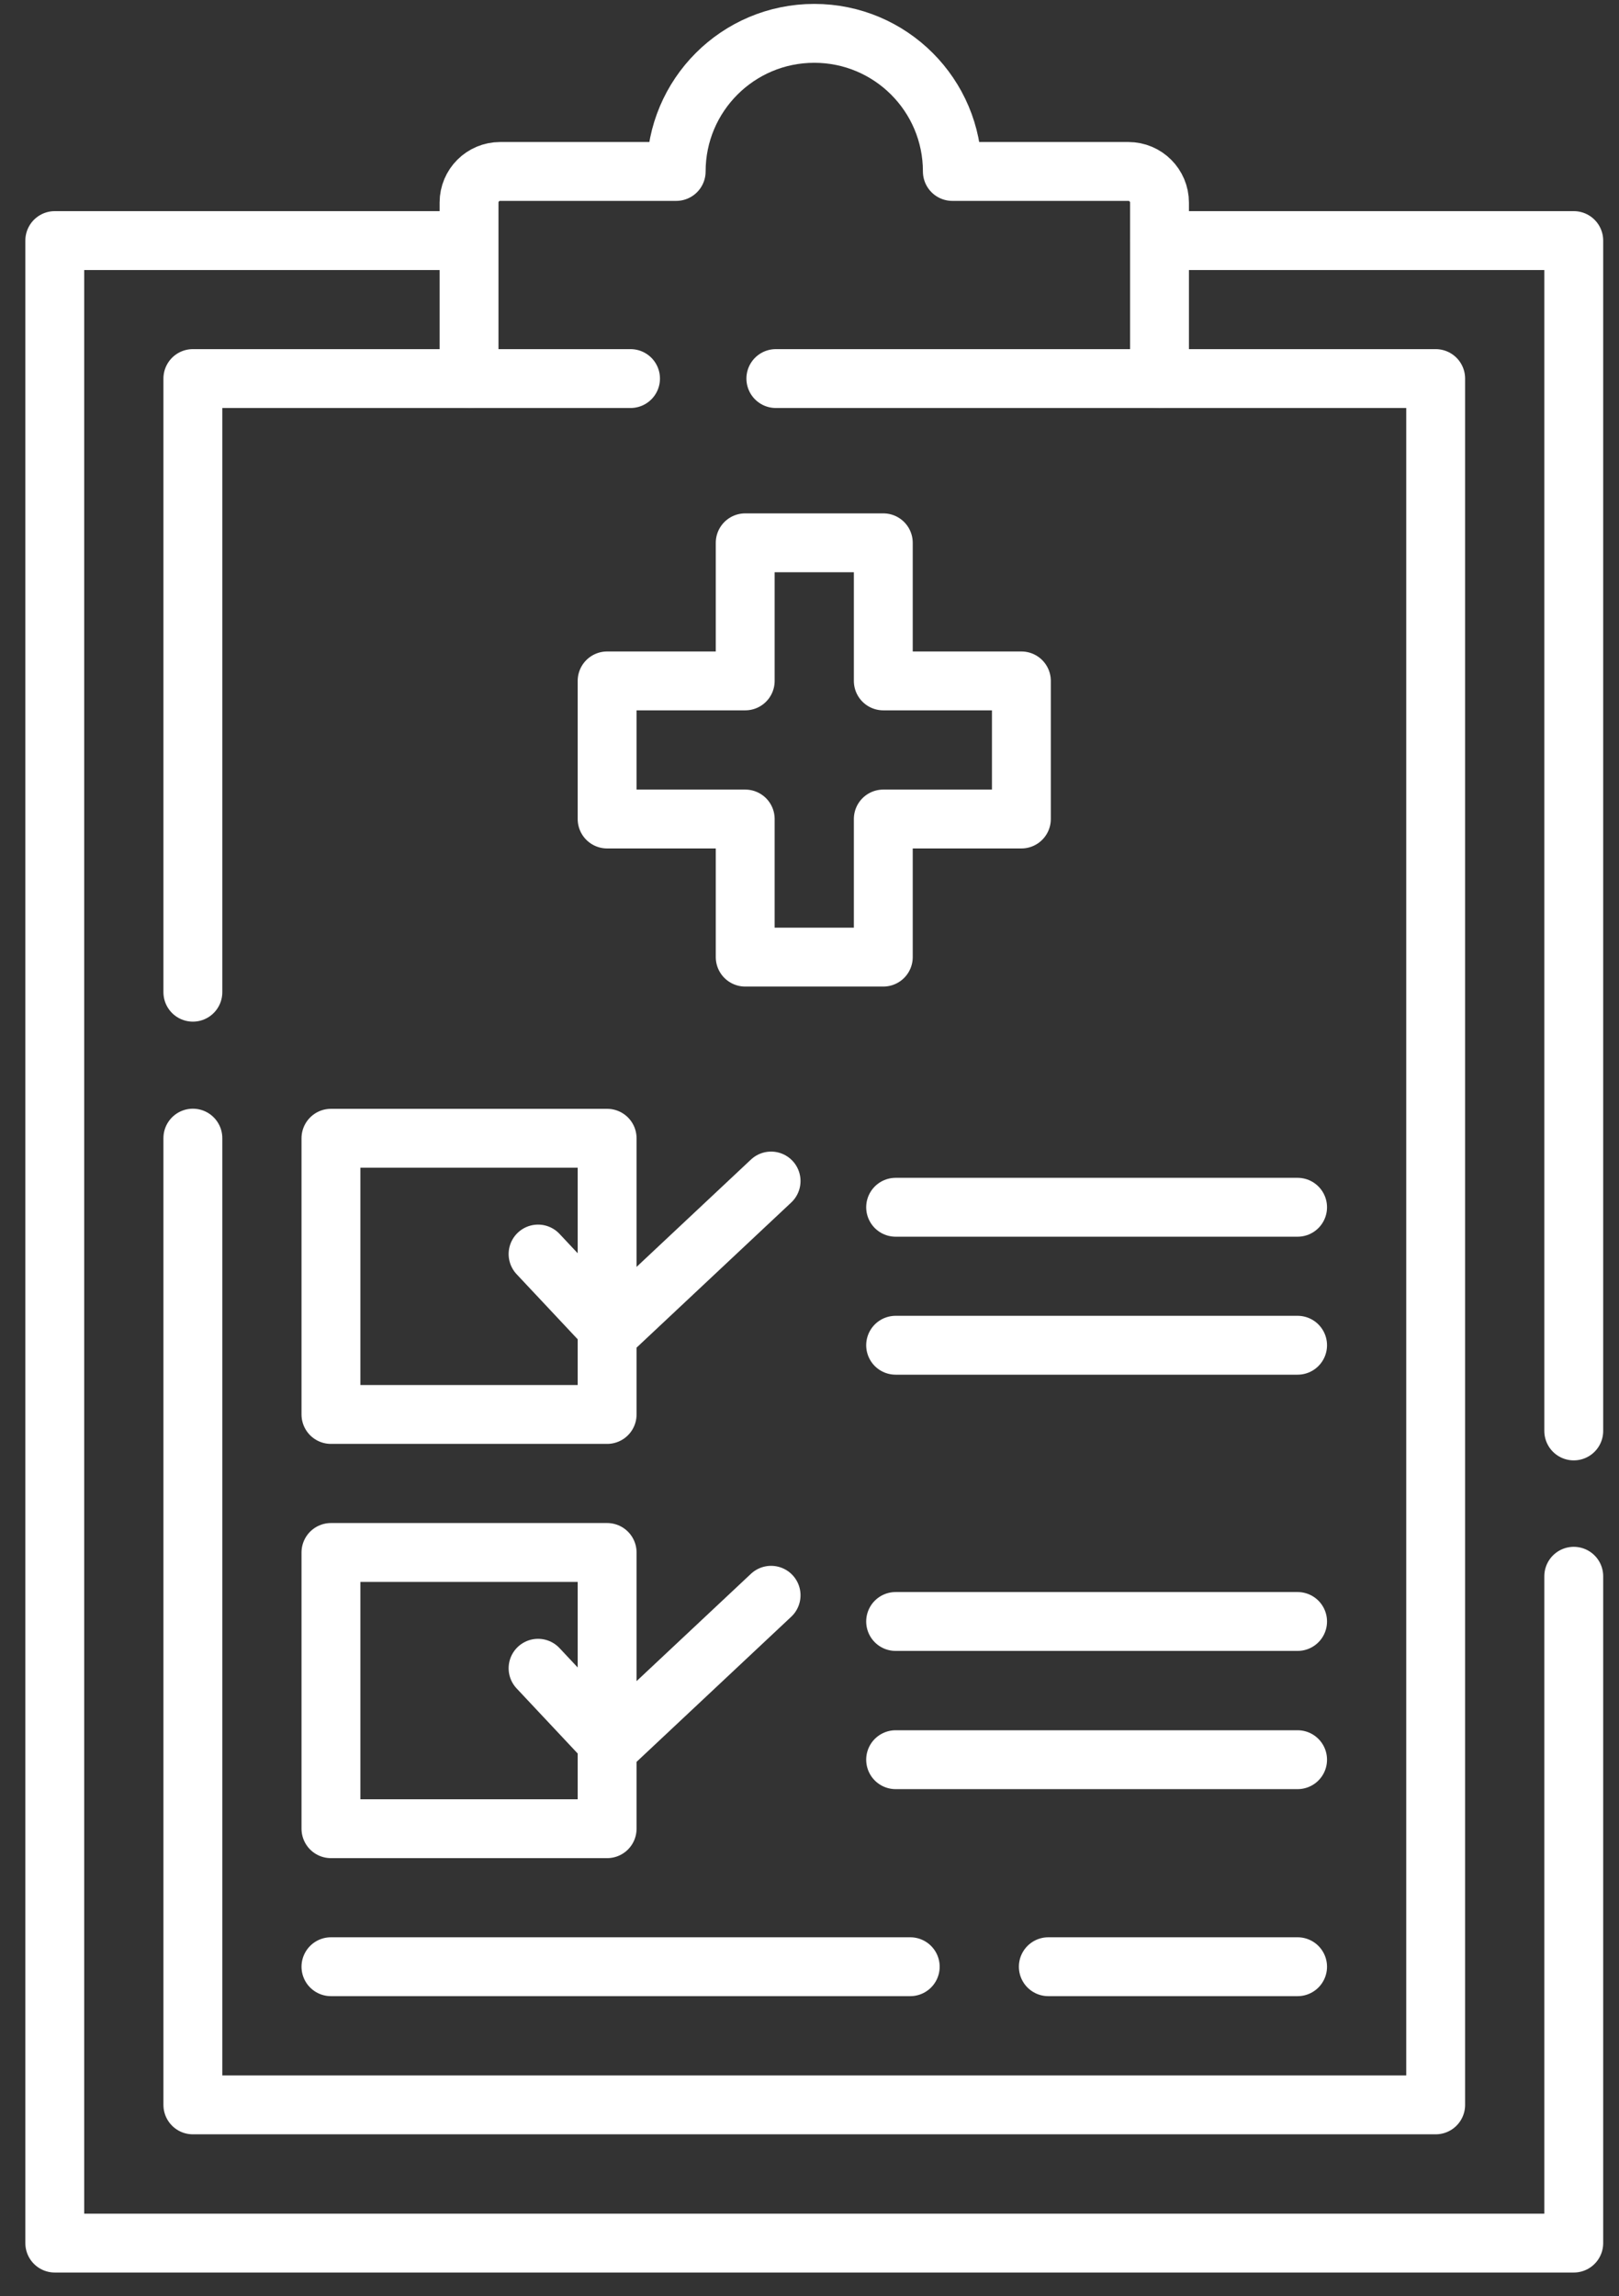 <?xml version="1.0" encoding="UTF-8"?>
<svg xmlns="http://www.w3.org/2000/svg" width="55" height="78" viewBox="0 0 55 78" fill="none">
  <rect x="0" y="0" width="55" height="78" fill="#333333" stroke="none"/>
  <path d="M53.463 53.542V76.193H1.861V8.172H15.458" stroke="white" stroke-width="2" stroke-miterlimit="10" stroke-linecap="round" stroke-linejoin="round"></path>
  <path d="M39.389 8.172H53.463V48.606" stroke="white" stroke-width="2" stroke-miterlimit="10" stroke-linecap="round" stroke-linejoin="round"></path>
  <path d="M26.357 12.859H48.772V71.498H6.552V38.66" stroke="white" stroke-width="2" stroke-miterlimit="10" stroke-linecap="round" stroke-linejoin="round"></path>
  <path d="M6.552 33.703V12.859H21.42" stroke="white" stroke-width="2" stroke-miterlimit="10" stroke-linecap="round" stroke-linejoin="round"></path>
  <path d="M34.698 23.129H30.007V18.438H25.316V23.129H20.625V27.82H25.316V32.511H30.007V27.82H34.698V23.129Z" stroke="white" stroke-width="2" stroke-miterlimit="10" stroke-linecap="round" stroke-linejoin="round"></path>
  <path d="M39.39 12.861V6.881C39.39 6.297 38.916 5.824 38.333 5.824H32.353C32.353 3.233 30.253 1.133 27.662 1.133C25.071 1.133 22.971 3.233 22.971 5.824H16.991C16.407 5.824 15.934 6.297 15.934 6.881V12.861" stroke="white" stroke-width="2" stroke-miterlimit="10" stroke-linecap="round" stroke-linejoin="round"></path>
  <path d="M30.426 41.008H44.081" stroke="white" stroke-width="2" stroke-miterlimit="10" stroke-linecap="round" stroke-linejoin="round"></path>
  <path d="M30.426 45.695H44.081" stroke="white" stroke-width="2" stroke-miterlimit="10" stroke-linecap="round" stroke-linejoin="round"></path>
  <path d="M30.426 55.078H44.081" stroke="white" stroke-width="2" stroke-miterlimit="10" stroke-linecap="round" stroke-linejoin="round"></path>
  <path d="M30.426 59.773H44.081" stroke="white" stroke-width="2" stroke-miterlimit="10" stroke-linecap="round" stroke-linejoin="round"></path>
  <path d="M11.243 66.805H30.922" stroke="white" stroke-width="2" stroke-miterlimit="10" stroke-linecap="round" stroke-linejoin="round"></path>
  <path d="M35.613 66.805H44.081" stroke="white" stroke-width="2" stroke-miterlimit="10" stroke-linecap="round" stroke-linejoin="round"></path>
  <path d="M20.625 38.664H11.243V48.046H20.625V38.664Z" stroke="white" stroke-width="2" stroke-miterlimit="10" stroke-linecap="round" stroke-linejoin="round"></path>
  <path d="M18.279 42.597L20.748 45.228L26.195 40.117" stroke="white" stroke-width="2" stroke-miterlimit="10" stroke-linecap="round" stroke-linejoin="round"></path>
  <path d="M20.625 52.734H11.243V62.117H20.625V52.734Z" stroke="white" stroke-width="2" stroke-miterlimit="10" stroke-linecap="round" stroke-linejoin="round"></path>
  <path d="M18.279 56.667L20.748 59.298L26.195 54.188" stroke="white" stroke-width="2" stroke-miterlimit="10" stroke-linecap="round" stroke-linejoin="round"></path>
</svg>
